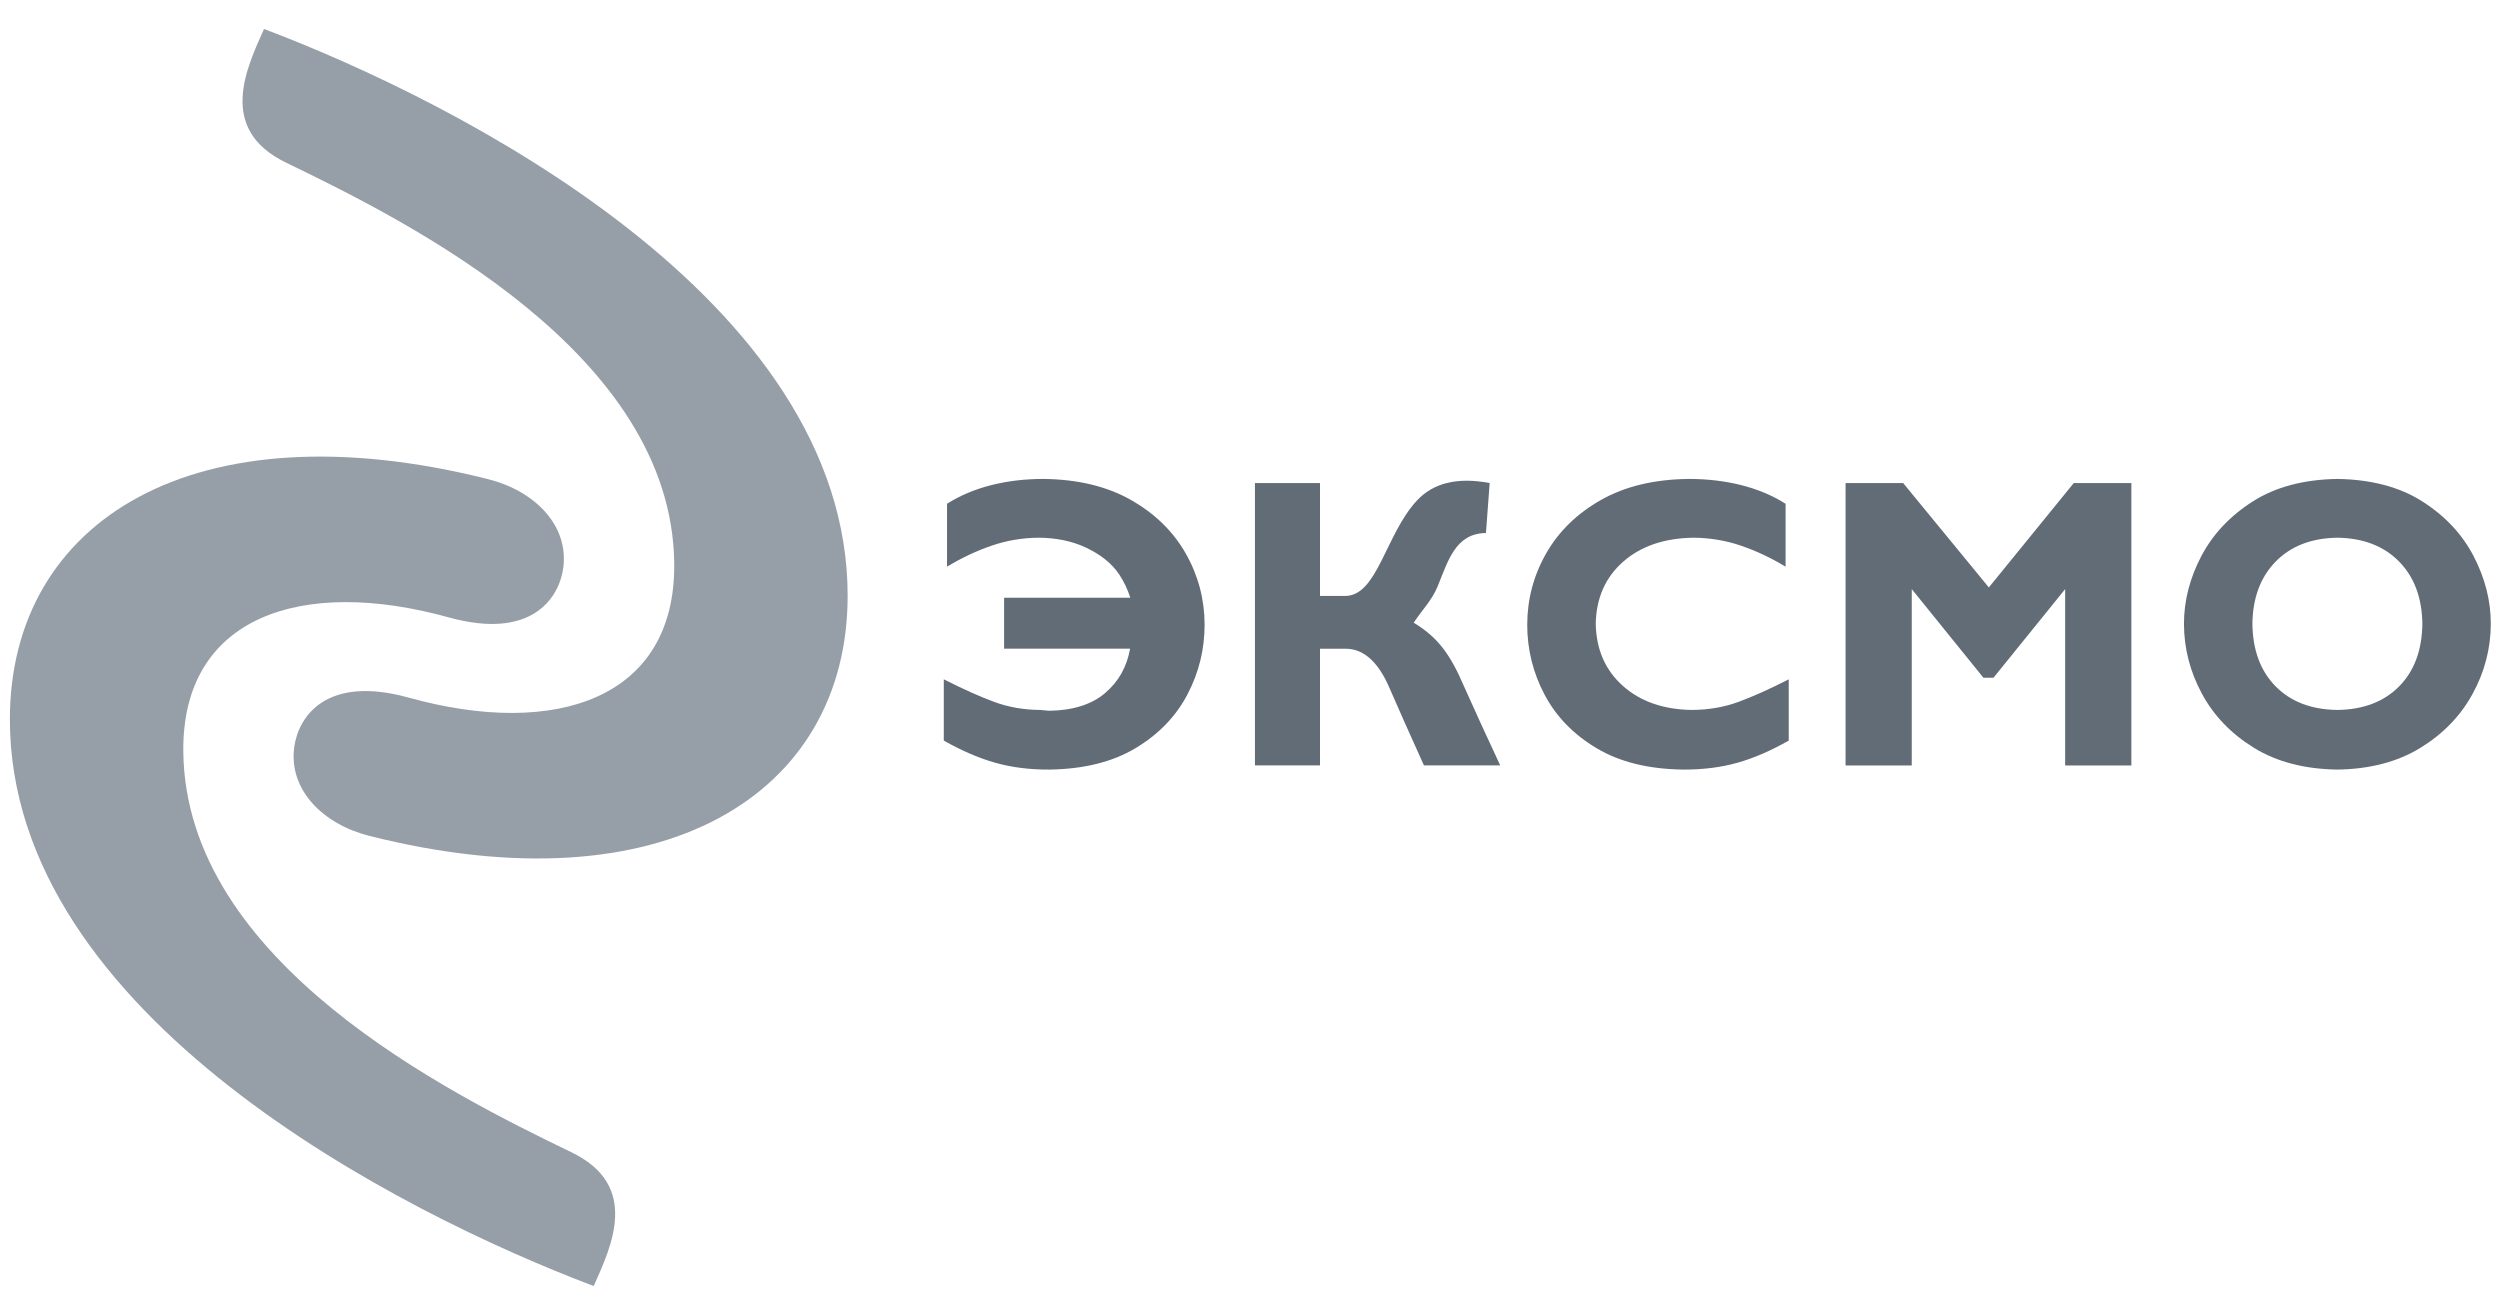 <?xml version="1.0" encoding="UTF-8"?> <svg xmlns="http://www.w3.org/2000/svg" width="84" height="44" viewBox="0 0 84 44" fill="none"><g clip-path="url(#clip0_79_27521)"><path d="M8.871 0.973C15.307 3.409 28.5 10.049 28.481 20.037C28.468 26.695 22.286 30.578 12.404 28.084C10.843 27.689 9.694 26.531 9.886 25.105C10.023 24.087 10.948 22.668 13.736 23.441C18.684 24.815 22.699 23.473 22.654 18.938C22.583 11.872 13.779 7.48 9.614 5.466C7.297 4.345 8.275 2.303 8.871 0.973Z" fill="#969FA8"></path><path d="M19.948 43.211C13.511 40.777 0.316 34.141 0.332 24.154C0.343 17.495 6.523 13.61 16.406 16.101C17.968 16.495 19.116 17.653 18.926 19.079C18.789 20.097 17.864 21.516 15.076 20.744C10.127 19.372 6.113 20.715 6.159 25.251C6.232 32.316 15.039 36.706 19.203 38.718C21.521 39.838 20.543 41.88 19.948 43.211Z" fill="#969FA8"></path><path d="M31.711 22.825V24.884C32.323 25.229 32.902 25.478 33.45 25.631C33.997 25.785 34.597 25.86 35.249 25.858C36.411 25.843 37.378 25.603 38.153 25.139C38.927 24.675 39.508 24.075 39.895 23.339C40.282 22.603 40.475 21.819 40.475 20.988C40.472 20.131 40.26 19.333 39.839 18.594C39.418 17.855 38.805 17.256 37.999 16.799C37.194 16.341 36.214 16.105 35.059 16.092C34.442 16.092 33.858 16.161 33.307 16.3C32.755 16.44 32.259 16.648 31.82 16.927V19.041C32.309 18.745 32.808 18.509 33.317 18.335C33.826 18.16 34.352 18.071 34.895 18.067C35.497 18.071 36.029 18.182 36.491 18.401C36.953 18.62 37.348 18.909 37.617 19.319C37.769 19.549 37.889 19.811 37.979 20.084H33.738V21.795H37.971C37.863 22.406 37.583 22.903 37.131 23.287C36.679 23.672 36.052 23.87 35.249 23.882C35.206 23.881 35.156 23.876 35.1 23.868C35.043 23.86 34.993 23.855 34.95 23.854C34.397 23.851 33.877 23.76 33.392 23.579C32.906 23.399 32.346 23.148 31.711 22.825Z" fill="#626C77"></path><path d="M45.198 20.024H44.352V16.23H42.166V25.717H44.352V21.797H45.217C45.892 21.797 46.358 22.363 46.669 23.077C46.98 23.792 47.371 24.672 47.844 25.717H50.407C49.807 24.428 49.585 23.942 49.195 23.07C48.706 21.929 48.283 21.401 47.501 20.923C47.759 20.521 48.106 20.184 48.303 19.706C48.653 18.859 48.894 17.922 49.928 17.909L50.053 16.23C48.942 16.022 48.149 16.238 47.609 16.818C46.556 17.948 46.283 20.024 45.198 20.024Z" fill="#626C77"></path><path d="M60.102 22.825C59.471 23.148 58.912 23.399 58.424 23.579C57.936 23.76 57.41 23.851 56.846 23.854C55.889 23.84 55.116 23.57 54.527 23.044C53.937 22.518 53.634 21.824 53.617 20.961C53.633 20.098 53.938 19.403 54.533 18.878C55.128 18.352 55.917 18.082 56.899 18.067C57.453 18.071 57.986 18.16 58.497 18.335C59.008 18.509 59.508 18.745 59.996 19.041V16.927C59.556 16.648 59.059 16.44 58.507 16.3C57.954 16.161 57.365 16.092 56.74 16.092C55.582 16.105 54.599 16.341 53.792 16.799C52.986 17.256 52.372 17.855 51.951 18.594C51.529 19.333 51.317 20.131 51.315 20.988C51.315 21.819 51.508 22.603 51.897 23.339C52.285 24.075 52.867 24.675 53.644 25.139C54.42 25.603 55.39 25.843 56.555 25.858C57.215 25.86 57.82 25.785 58.368 25.631C58.916 25.478 59.494 25.229 60.102 24.884V22.825Z" fill="#626C77"></path><path d="M66.825 19.738L63.947 16.232H62.011V25.72H64.235V19.794L66.642 22.771H66.982L69.389 19.794V25.72H71.614V16.232H69.677L66.825 19.738Z" fill="#626C77"></path><path d="M83.691 20.961C83.691 20.182 83.498 19.424 83.112 18.684C82.727 17.945 82.153 17.333 81.388 16.847C80.624 16.361 79.673 16.11 78.536 16.092C77.407 16.11 76.46 16.361 75.695 16.847C74.931 17.333 74.354 17.945 73.965 18.684C73.577 19.424 73.382 20.182 73.381 20.961C73.383 21.783 73.584 22.565 73.983 23.306C74.382 24.047 74.965 24.654 75.731 25.126C76.497 25.598 77.432 25.842 78.536 25.858C79.623 25.842 80.551 25.601 81.318 25.132C82.085 24.663 82.671 24.059 83.077 23.318C83.483 22.578 83.688 21.792 83.691 20.961ZM81.391 20.961C81.38 21.848 81.119 22.549 80.608 23.065C80.097 23.58 79.407 23.843 78.536 23.854C77.665 23.843 76.975 23.58 76.464 23.065C75.954 22.549 75.692 21.848 75.681 20.961C75.692 20.085 75.954 19.388 76.464 18.867C76.975 18.347 77.665 18.08 78.536 18.067C79.407 18.08 80.097 18.347 80.608 18.867C81.119 19.388 81.38 20.085 81.391 20.961Z" fill="#626C77"></path></g><defs><clipPath id="clip0_79_27521"><rect width="83.809" height="44" fill="white" transform="translate(0.191)"></rect></clipPath></defs></svg> 
